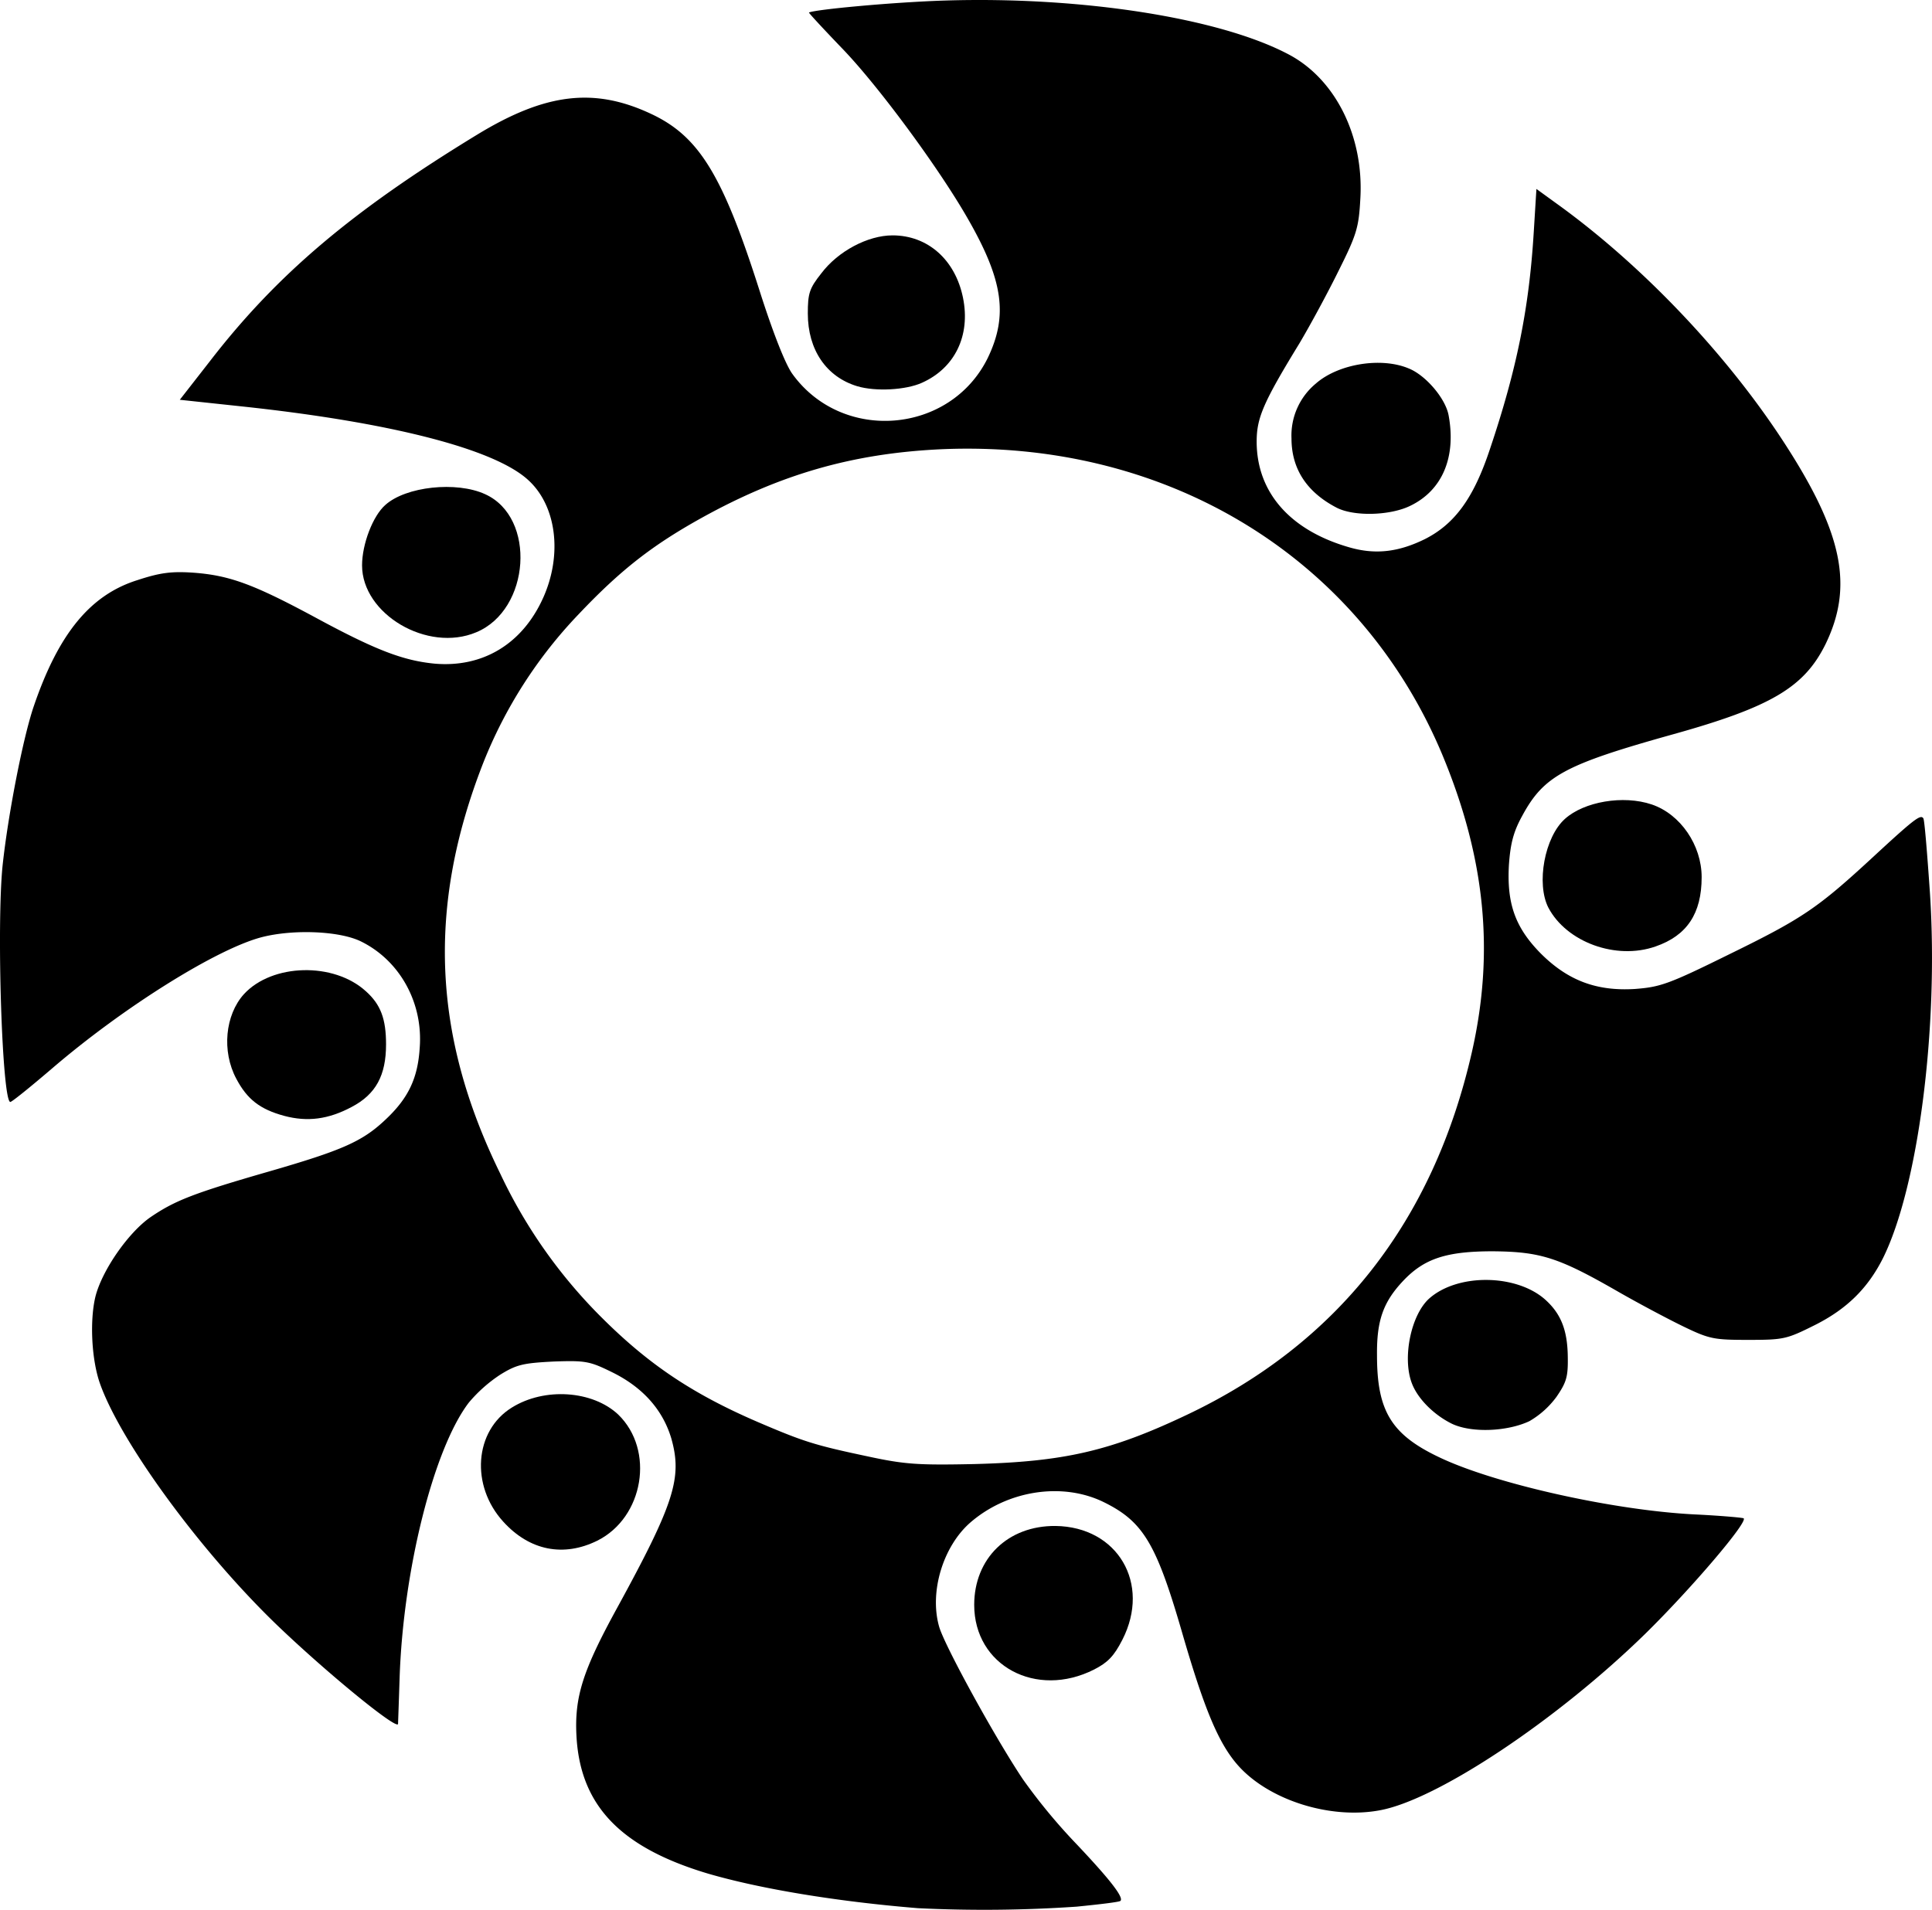 <svg xmlns="http://www.w3.org/2000/svg" viewBox="0 0 499.3 493.66"><g id="Layer_2" data-name="Layer 2"><g id="Layer_1-2" data-name="Layer 1"><path d="M272.77,394.44c-12.3-.1-21,8.4-21,20.4,0,15.7,16,24.3,31,16.7,3.5-1.8,5.1-3.4,7.3-7.7C297.47,409.34,288.87,394.64,272.77,394.44Z"/><path d="M159.77,365.64c-6.6-6.2-19-7.1-27.5-1.8-9.7,6-10.7,20.2-2.2,29.5,6.8,7.5,15.6,9.2,24.3,4.9C166.37,392.24,169.27,374.84,159.77,365.64Z"/><path d="M2.67,284.84c.4,0,5.1-3.8,10.6-8.5,18.6-16,42.8-31.1,54.4-34.1,8.2-2.1,20.1-1.6,25.6,1.1,10,4.9,16.1,15.8,15.2,27.5-.5,8-3,13.2-9.2,18.9-5.8,5.4-11.2,7.7-29.5,13-19.8,5.7-24.6,7.6-30.9,11.9-5.6,3.9-12.2,13.3-14.1,20.1-1.6,6-1.2,16.3,1,22.7,5.3,15.2,25.9,43.4,45.7,62.5,12.8,12.3,31,27.2,31.4,25.7,0-.2.2-5.5.4-11.8.9-27.9,8.8-59.4,17.9-71.3a37.6,37.6,0,0,1,8.1-7.2c4.2-2.6,5.9-3,13.7-3.4,8.4-.3,9.4-.1,15.3,2.8,7.9,3.9,13,9.7,15.2,17,2.9,10.2.9,16.7-14.1,44.1-8.7,15.9-10.9,22.7-10.4,32.7.9,18,11.2,28.9,33.8,35.7,13.6,4,33.6,7.3,54.5,9a351.19,351.19,0,0,0,41-.4c6-.6,11.1-1.2,11.3-1.5.9-.9-2.8-5.6-11.2-14.5a149.37,149.37,0,0,1-14-16.9c-7.3-10.9-20.5-35-21.7-39.6-2.5-9,1.1-20.6,8-26.7,9.6-8.4,23.8-10.6,34.5-5.4,10.2,5,13.6,10.6,20.2,33.3,5.8,20.1,9.5,29,14.5,34.7,7.9,9,23.8,14.1,36.7,11.7,14.9-2.7,45.9-23.4,68.7-45.7,12-11.8,26.9-29.3,25.3-29.8-.7-.2-6.5-.7-12.9-1-20.9-1.1-51.3-7.9-65.6-14.7-12.5-5.9-16.2-12-16.2-26.4-.1-9,1.6-13.8,6.8-19.3,5.4-5.7,11.1-7.6,23.1-7.6,12.3.1,17,1.6,32,10.2,5.2,3,12.9,7.1,17,9.1,7,3.4,8.1,3.6,17.1,3.6,9.2,0,9.9-.2,17.3-3.9,8.1-4.1,13.5-9.4,17.4-17.1,9.1-18.2,14.5-59.3,12.2-94.5-.7-10.2-1.4-18.8-1.7-19.3-.7-1.1-2.3.1-12.8,9.8-14.5,13.4-18.3,16-37.3,25.3-15.8,7.8-17.9,8.5-24.5,9-9.9.6-17.3-2.2-24.3-9.2-6.6-6.7-8.8-12.9-8.2-23,.4-5.5,1.2-8.5,3.4-12.5,5.6-10.4,11-13.3,38.9-21.1,25.5-7.1,34-12.2,39.5-23.3,7.3-15,4.5-28.8-10.8-52.3-14.9-22.9-36.8-45.9-58.8-61.7l-5.1-3.7-.7,11.3c-1.2,19.6-4.4,35.4-11.3,55.9-4.2,12.7-9.1,19.4-16.8,23.3-6.9,3.4-12.9,4.1-19.7,2.1-15.2-4.4-23.8-14.2-23.8-27.3,0-6.1,1.7-10.1,11-25.3,2.8-4.7,7.4-13.2,10.2-18.9,4.7-9.4,5.2-11.2,5.6-18.7.9-16-6.4-30.7-18.4-37.1-17.8-9.5-53.7-15.1-88.9-14-13.1.4-33.6,2.3-35.2,3.1-.1.1,3.7,4.2,8.5,9.2,9.3,9.6,25,30.9,32.5,44,9.2,16,10.5,25.1,5.2,36.1-9.7,19.7-37.6,22-50.5,4.1-1.8-2.5-5-10.6-8.5-21.6-9.5-29.8-15.6-39.8-28-45.6-14.7-6.9-27.3-5.4-45,5.4-32.3,19.7-51.7,36.1-69,58.5l-7.8,10,15.9,1.7c38.5,4.1,65.5,11,74.2,19.1,7.3,6.7,8.8,19.3,3.8,30.4-5.4,12-15.7,18.1-28.1,17-8.2-.8-15.4-3.6-30.9-12-15.8-8.5-22-10.8-31.3-11.5-5.8-.4-8.7,0-14.5,1.9-12.2,3.8-20.4,13.8-26.8,32.5-2.8,8.1-6.7,28.2-8.1,41.3C-.93,239.54.57,284.84,2.67,284.84Zm122.2-87.6a118.79,118.79,0,0,1,24.7-38.5c10.8-11.4,19-17.8,31.8-24.9,20.4-11.3,39-16.6,61.5-17.7,58.5-2.7,108.5,27.8,129.9,79,11.1,26.7,13.5,51,7.6,76.9-10,43.8-34.8,75.3-73.7,93.7-19.8,9.4-31.8,12.1-54.9,12.7-14.5.3-17.9.1-27.6-2-13.7-2.9-16.5-3.8-28.4-8.9-16.9-7.3-28.2-14.9-40.4-27.1a131.34,131.34,0,0,1-26.1-37.1C111.77,267.64,110.37,234.34,124.87,197.24Z"/><path d="M238.27,98.94c8.5-3.8,12.6-12.2,10.6-22s-9.1-16.1-18.2-16.1c-6.4,0-14.1,4.1-18.4,9.8-3.1,3.9-3.5,5.2-3.5,10.4,0,9.4,4.8,16.4,12.8,18.8C226.27,101.24,234.07,100.84,238.27,98.94Z"/><path d="M369.37,335.64c-4.7,4.2-7,15.3-4.5,21.9,1.5,4,5.7,8.2,10.4,10.5,5.1,2.4,14.3,2,20-.7a22.94,22.94,0,0,0,7-6.3c2.6-3.8,3-5.2,2.9-10.5-.1-6.6-1.7-10.8-5.6-14.4C392.27,329.34,376.87,329,369.37,335.64Z"/><path d="M404.47,211.64c-5.3,4.7-7.5,16.8-4.3,23,4.7,8.9,17.5,13.6,27.7,10,8.1-2.8,11.9-8.5,11.9-17.9,0-8.3-5.5-16.3-12.9-18.8S409.37,207.24,404.47,211.64Z"/><path d="M123.07,163.44c14-5.8,15.6-29.7,2.3-35.7-7.4-3.4-20.5-2-25.8,2.8-3.2,2.8-6,10.1-6,15.6C93.57,158.74,110.47,168.74,123.07,163.44Z"/><path d="M73.47,288.44c6,1.6,11.4.9,17.4-2.3,6.3-3.3,8.9-8.2,8.9-16.2,0-6.6-1.4-10.3-5.2-13.7-8.3-7.6-24.2-7.2-31.5.7-4.9,5.4-5.8,14.8-2,21.9C63.87,284.14,67.17,286.74,73.47,288.44Z"/><path d="M364.07,95.24c-7.1-3-18.2-1.2-24,3.9a17.42,17.42,0,0,0-6.3,14.2c0,7.8,3.9,13.8,11.5,17.8,4.4,2.4,13.9,2.2,19.2-.4,8.3-4,11.9-12.6,9.9-23.4C373.57,103,368.47,97,364.07,95.24Z"/></g></g></svg>